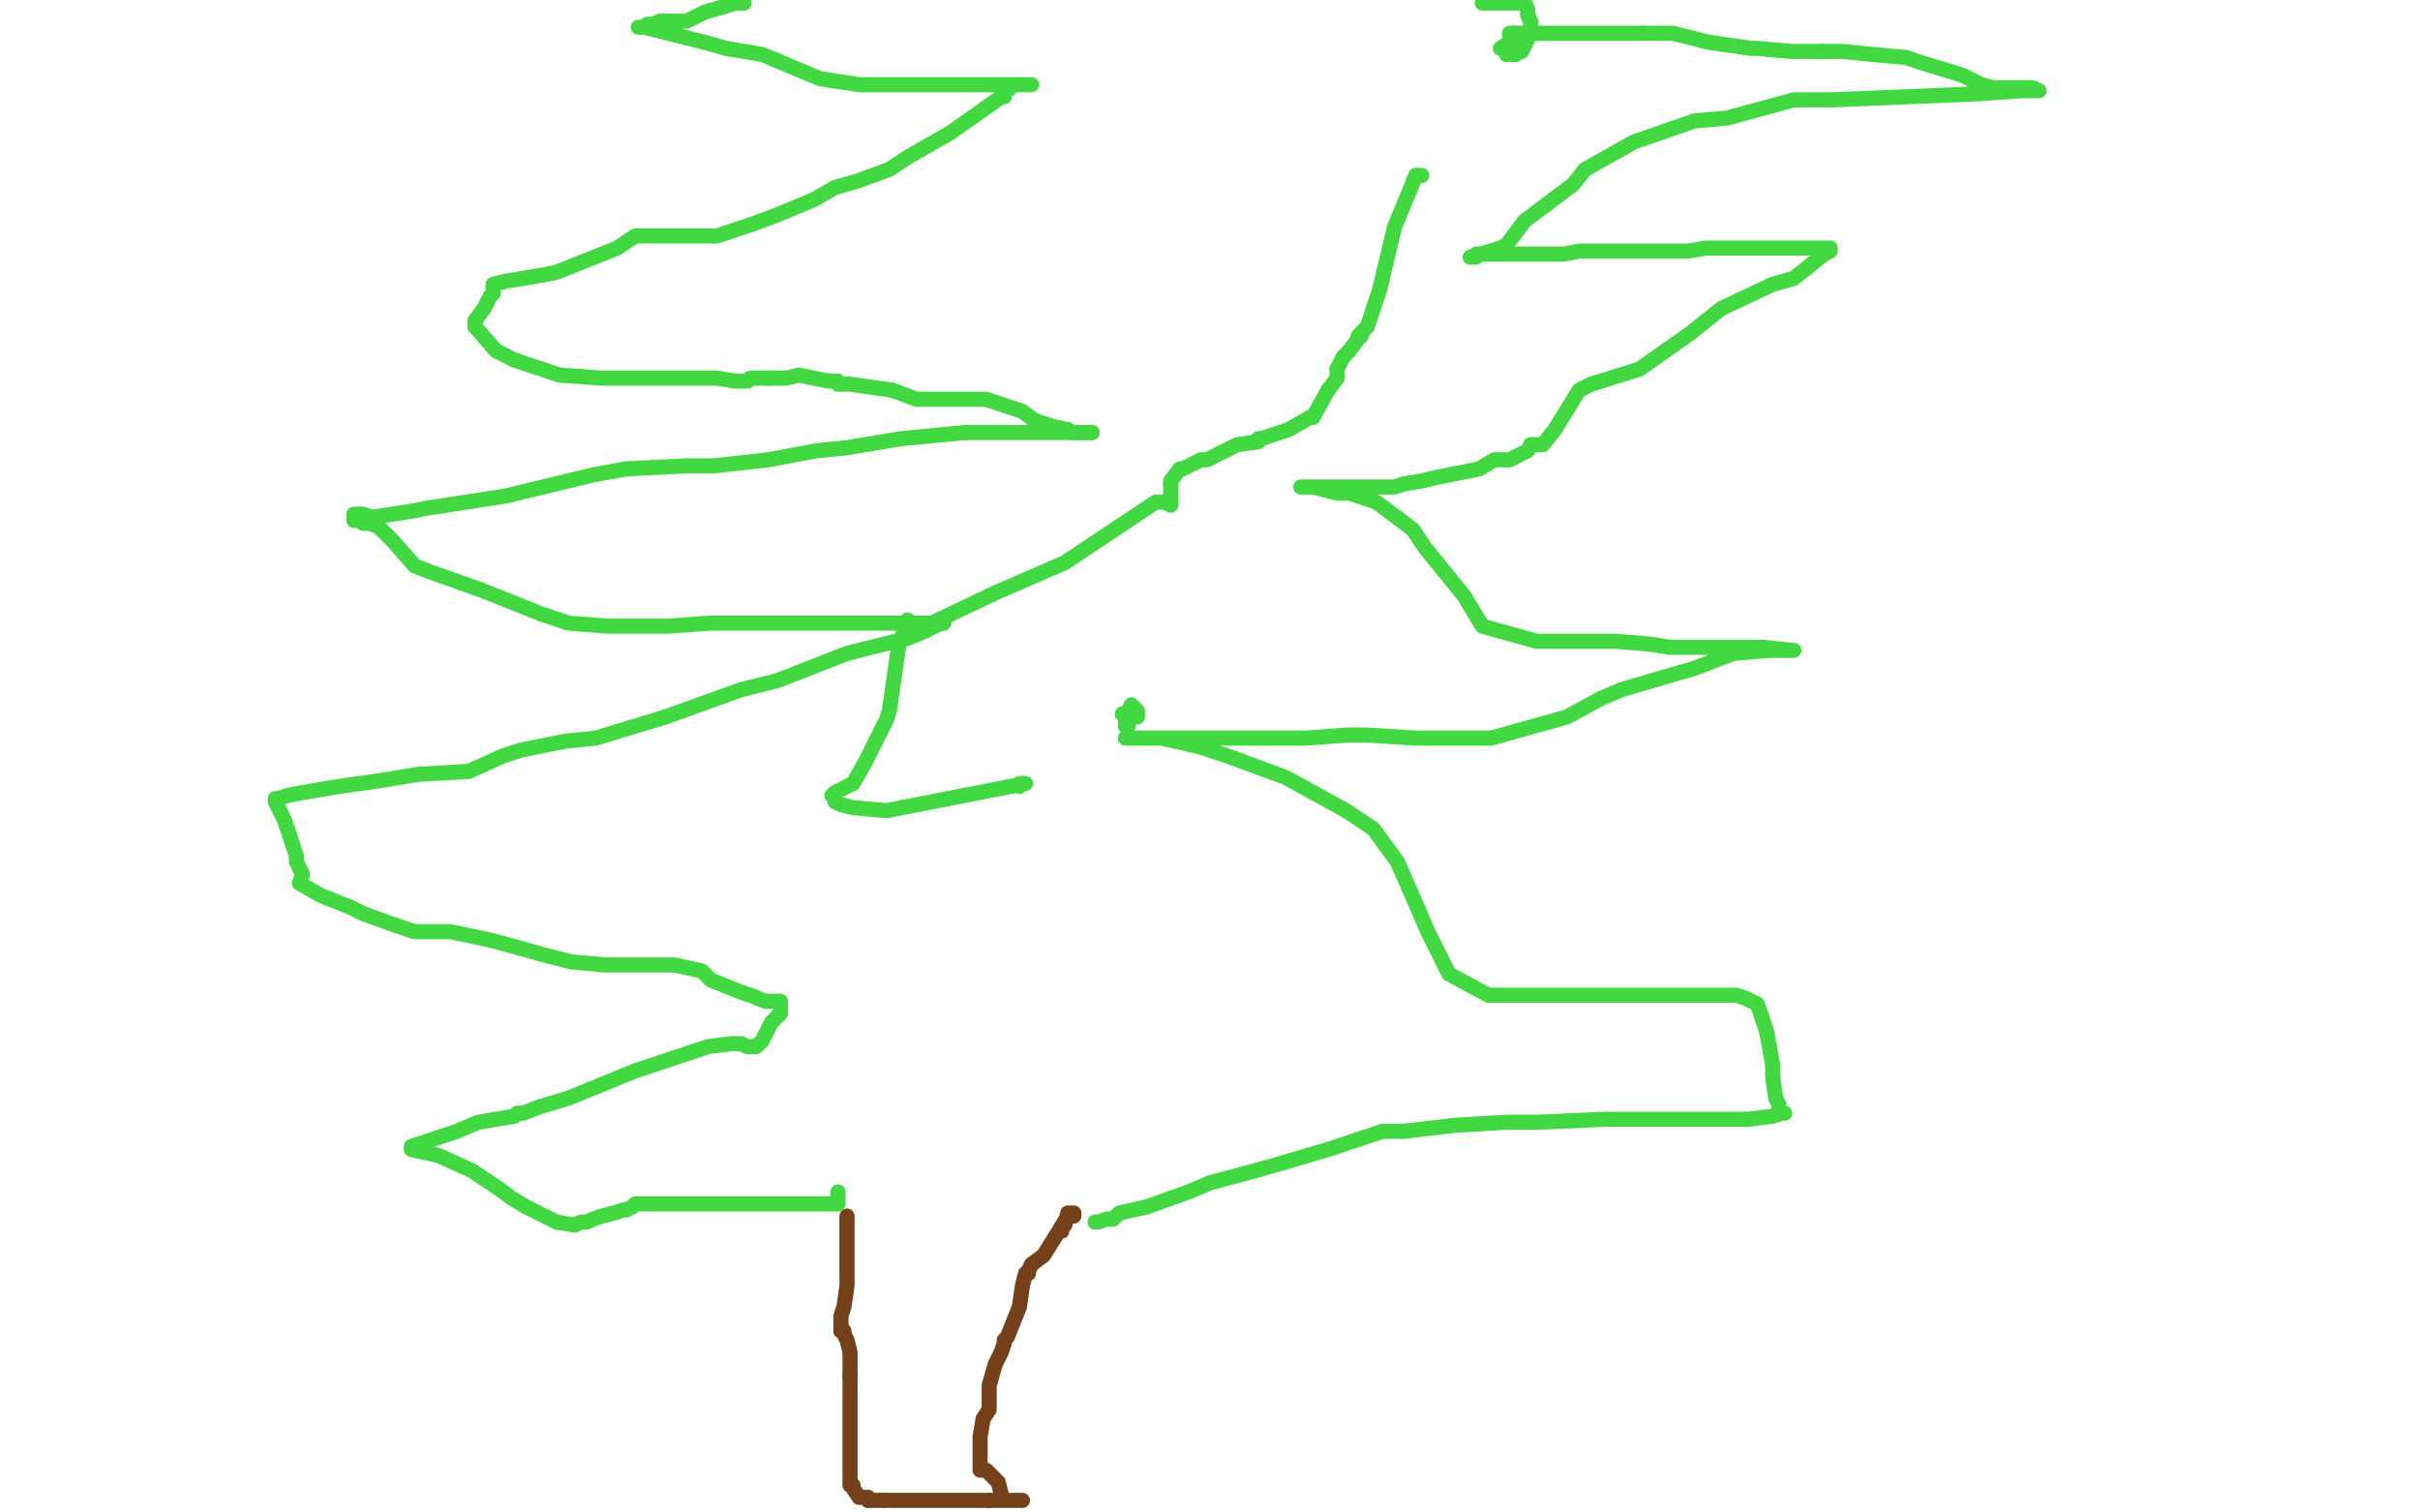 <?xml version="1.0" standalone="no"?>
<!DOCTYPE svg PUBLIC "-//W3C//DTD SVG 1.1//EN"
"http://www.w3.org/Graphics/SVG/1.1/DTD/svg11.dtd">

<svg width="800" height="500" version="1.1" xmlns="http://www.w3.org/2000/svg" xmlns:xlink="http://www.w3.org/1999/xlink" style="stroke-antialiasing: false"><desc>This SVG has been created on https://colorillo.com/</desc><rect x='0' y='0' width='800' height='500' style='fill: rgb(255,255,255); stroke-width:0' /><polyline points="280,402 280,403 280,403 280,406 280,406 280,410 280,410 280,414 280,414 280,419 280,419 280,423 280,423 280,425 280,425 279,432 278,435 278,436 278,440" style="fill: none; stroke: #74411a; stroke-width: 5; stroke-linejoin: round; stroke-linecap: round; stroke-antialiasing: false; stroke-antialias: 0; opacity: 1.0"/>
<polyline points="281,455 281,457 281,459 281,465 281,466 281,469 281,470 281,473 281,482 281,485 281,490 281,491 282,491 282,492 284,495 285,495 287,495 287,496" style="fill: none; stroke: #74411a; stroke-width: 5; stroke-linejoin: round; stroke-linecap: round; stroke-antialiasing: false; stroke-antialias: 0; opacity: 1.0"/>
<polyline points="292,496 294,496 296,496 297,496 299,496 300,496 301,496 303,496 304,496 307,496 310,496 312,496 313,496 316,496 317,496 318,496 319,496 321,496 324,496 325,496 326,496 327,496" style="fill: none; stroke: #74411a; stroke-width: 5; stroke-linejoin: round; stroke-linecap: round; stroke-antialiasing: false; stroke-antialias: 0; opacity: 1.0"/>
<polyline points="287,496 288,496 289,496 290,496 291,496 292,496" style="fill: none; stroke: #74411a; stroke-width: 5; stroke-linejoin: round; stroke-linecap: round; stroke-antialiasing: false; stroke-antialias: 0; opacity: 1.0"/>
<polyline points="327,496 329,496 331,496 334,496 336,496 338,496 337,496 336,496 335,496 334,496 333,496 332,496 331,494 330,490 328,488 326,486 325,486 324,486 324,485 324,478 324,475 325,469 327,466 327,465 327,463 327,458 329,451 331,447 332,444 332,443 333,442 337,432 338,425 339,421 340,421 340,420 341,418" style="fill: none; stroke: #74411a; stroke-width: 5; stroke-linejoin: round; stroke-linecap: round; stroke-antialiasing: false; stroke-antialias: 0; opacity: 1.0"/>
<polyline points="278,440 279,440 279,441 280,443 281,447 281,451 281,453 281,455" style="fill: none; stroke: #74411a; stroke-width: 5; stroke-linejoin: round; stroke-linecap: round; stroke-antialiasing: false; stroke-antialias: 0; opacity: 1.0"/>
<polyline points="341,418 345,415 350,407 353,402 354,402 355,402 355,401 354,401 353,401 352,405 351,406 351,407" style="fill: none; stroke: #74411a; stroke-width: 5; stroke-linejoin: round; stroke-linecap: round; stroke-antialiasing: false; stroke-antialias: 0; opacity: 1.0"/>
<polyline points="277,394 277,395 277,395 277,396 277,396 277,398 277,398 275,398 275,398 274,398 273,398 272,398 270,398 267,398 265,398 264,398 263,398 262,398 261,398 259,398 257,398 255,398 254,398 251,398 249,398 246,398 242,398 239,398 233,398 227,398 225,398 218,398 216,398 213,398 211,398 210,398 209,399 207,400 206,400 203,401 199,402 196,403 194,404 192,404 190,405 184,404 180,402 174,399 169,396 165,393 156,387 145,382 136,380 136,379 151,374 158,371 170,369 171,368 172,368 173,368 178,366 188,363 210,354 234,346 242,345 244,345 245,345 247,346 249,346 250,346 252,344 253,342 255,338 258,335 258,333 258,332 258,331 257,331 254,331 253,331 248,329 245,328 240,326 235,324 232,321 223,319 214,319 208,319 200,319 189,318 181,316 163,311 149,308 147,308 144,308 137,308 131,306 120,302 116,300 106,296 99,292 100,289 98,285 98,283 95,274 94,271 92,267 91,265 91,264 92,264 95,263 100,262 112,260 126,258 138,256 155,255 166,250 172,248 187,245 197,244 220,237 245,228 257,225 280,216 300,211 305,209 311,206 312,206 311,206 310,206 305,206 302,206 298,206 287,206 274,206 268,206 256,206 243,206 235,206 221,207 209,207 201,207 188,206 179,203 159,195 142,189 137,187 130,179 126,175" style="fill: none; stroke: #41d841; stroke-width: 5; stroke-linejoin: round; stroke-linecap: round; stroke-antialiasing: false; stroke-antialias: 0; opacity: 1.0"/>
<polyline points="119,170 120,170 123,171 136,169 141,168 167,164 196,157 207,155" style="fill: none; stroke: #41d841; stroke-width: 5; stroke-linejoin: round; stroke-linecap: round; stroke-antialiasing: false; stroke-antialias: 0; opacity: 1.0"/>
<polyline points="319,143 331,143 348,143 359,143 361,143" style="fill: none; stroke: #41d841; stroke-width: 5; stroke-linejoin: round; stroke-linecap: round; stroke-antialiasing: false; stroke-antialias: 0; opacity: 1.0"/>
<polyline points="126,175 125,174 122,173 121,173 120,173 120,172 119,172 118,172" style="fill: none; stroke: #41d841; stroke-width: 5; stroke-linejoin: round; stroke-linecap: round; stroke-antialiasing: false; stroke-antialias: 0; opacity: 1.0"/>
<polyline points="348,141 342,139 338,136 326,132 321,132 318,132 303,132 295,129" style="fill: none; stroke: #41d841; stroke-width: 5; stroke-linejoin: round; stroke-linecap: round; stroke-antialiasing: false; stroke-antialias: 0; opacity: 1.0"/>
<polyline points="118,172 117,172 117,171 117,170 118,170 119,170" style="fill: none; stroke: #41d841; stroke-width: 5; stroke-linejoin: round; stroke-linecap: round; stroke-antialiasing: false; stroke-antialias: 0; opacity: 1.0"/>
<polyline points="295,129 281,127 277,127 277,126 274,126 264,124 260,125 254,125" style="fill: none; stroke: #41d841; stroke-width: 5; stroke-linejoin: round; stroke-linecap: round; stroke-antialiasing: false; stroke-antialias: 0; opacity: 1.0"/>
<polyline points="207,155 227,154 236,154 254,152 270,149 280,148 298,145 319,143" style="fill: none; stroke: #41d841; stroke-width: 5; stroke-linejoin: round; stroke-linecap: round; stroke-antialiasing: false; stroke-antialias: 0; opacity: 1.0"/>
<polyline points="254,125 251,125 248,125 247,126 245,126 243,126 237,125 235,125 220,125 206,125 199,125 185,124 170,119 164,116 157,108 157,106 160,102 162,98 163,97 163,95 163,94 167,93 179,91 184,90 194,86 204,82 210,78 226,78 236,78 237,78 249,74 257,71 269,66 276,62 283,60 294,56 300,52 314,44 331,32 332,32 332,30 333,30 335,28 337,28 338,28 339,28 340,28 341,28 340,28 339,28 337,28 333,28 332,28 331,28 326,28 323,28 317,28 311,28 304,28 284,28 271,26 252,18 240,16 233,14 221,11 213,9 212,9 211,9 212,9 213,9 214,9 214,8 215,8 216,8 218,7 219,7 220,7 223,7 225,7 227,7 229,6 233,4 240,2 243,1 244,1 245,1 246,1 245,1" style="fill: none; stroke: #41d841; stroke-width: 5; stroke-linejoin: round; stroke-linecap: round; stroke-antialiasing: false; stroke-antialias: 0; opacity: 1.0"/>
<polyline points="362,404 363,404 363,404 366,403 366,403 368,403 368,403 370,401 370,401 379,399 379,399 393,394 393,394 400,391 400,391 415,387 422,385 439,380 457,374 464,374 481,372 498,371 508,371 531,370 552,370 560,370 574,370 578,370 586,369 589,368 590,368 589,368 588,368 588,367 588,365 587,363 586,356 586,352 584,341 581,332 577,330 574,329 572,329 568,329 563,329 558,329 547,329 529,329 520,329 500,329 492,329 479,322 472,308 469,301" style="fill: none; stroke: #41d841; stroke-width: 5; stroke-linejoin: round; stroke-linecap: round; stroke-antialiasing: false; stroke-antialias: 0; opacity: 1.0"/>
<polyline points="361,143 360,143 359,143 358,143 354,143 353,142 348,141" style="fill: none; stroke: #41d841; stroke-width: 5; stroke-linejoin: round; stroke-linecap: round; stroke-antialiasing: false; stroke-antialias: 0; opacity: 1.0"/>
<polyline points="469,301 462,285 454,274 445,268 425,257 406,250 397,247 384,244 378,244 373,244 372,244 374,244 375,244 377,244 380,244 383,244 384,244 389,244 391,244 392,244 396,244 400,244 406,244 412,244 427,244 432,244 445,243 452,243 468,244 483,244 493,244 518,237 529,231 536,228 553,223 560,221 573,216 585,215 589,215 592,215 593,215 592,215 583,214 577,214 557,214 552,214 546,213 534,212 526,212 508,212 490,207 484,197 471,181 467,175 455,166 446,163 442,163 434,161 431,161 430,161 433,161 436,161 440,161 446,161 455,161 461,161 464,160 470,159 474,158 489,155 494,152 499,152 505,149 506,147 510,147 514,142 522,129 526,127 542,122 559,110 569,102 586,94 593,92 603,84 605,83 605,82 602,82 600,82 597,82 590,82 586,82 575,82 564,82 558,83 550,83 541,83 538,83 531,83 525,83 522,83 517,84 516,84 511,84 506,84 503,84 495,84 491,84 488,84 488,85 486,85 496,82 498,81 504,73 520,61 524,56 540,47 560,40 571,39 593,33 606,33 630,32 654,31 668,30 672,30 674,30 672,29 670,29 669,29 668,29 667,29 665,29 663,29 661,29 659,29 655,28 649,25 646,24 636,21 630,19 619,18 609,17 606,17 602,17" style="fill: none; stroke: #41d841; stroke-width: 5; stroke-linejoin: round; stroke-linecap: round; stroke-antialiasing: false; stroke-antialias: 0; opacity: 1.0"/>
<polyline points="543,11 525,11 510,11 503,11 500,11 499,11 500,11" style="fill: none; stroke: #41d841; stroke-width: 5; stroke-linejoin: round; stroke-linecap: round; stroke-antialiasing: false; stroke-antialias: 0; opacity: 1.0"/>
<polyline points="602,17 596,17 592,17 581,16 579,16 565,14 553,11 543,11" style="fill: none; stroke: #41d841; stroke-width: 5; stroke-linejoin: round; stroke-linecap: round; stroke-antialiasing: false; stroke-antialias: 0; opacity: 1.0"/>
<polyline points="499,14 496,16 497,16 498,16 498,17 498,18 499,18" style="fill: none; stroke: #41d841; stroke-width: 5; stroke-linejoin: round; stroke-linecap: round; stroke-antialiasing: false; stroke-antialias: 0; opacity: 1.0"/>
<polyline points="500,11 501,11 501,12 499,13 499,14" style="fill: none; stroke: #41d841; stroke-width: 5; stroke-linejoin: round; stroke-linecap: round; stroke-antialiasing: false; stroke-antialias: 0; opacity: 1.0"/>
<polyline points="499,18 500,18 501,18 503,17 505,13 506,9 506,7 505,5 505,3 504,1 502,1 501,1" style="fill: none; stroke: #41d841; stroke-width: 5; stroke-linejoin: round; stroke-linecap: round; stroke-antialiasing: false; stroke-antialias: 0; opacity: 1.0"/>
<circle cx="490.5" cy="1.5" r="2" style="fill: #41d841; stroke-antialiasing: false; stroke-antialias: 0; opacity: 1.0"/>
<polyline points="501,1 499,1 497,1 493,1 490,1" style="fill: none; stroke: #41d841; stroke-width: 5; stroke-linejoin: round; stroke-linecap: round; stroke-antialiasing: false; stroke-antialias: 0; opacity: 1.0"/>
<polyline points="372,240 373,240 373,240 373,239 372,238 372,237 374,233 376,235 376,237 375,237 374,237 373,237 371,236" style="fill: none; stroke: #41d841; stroke-width: 5; stroke-linejoin: round; stroke-linecap: round; stroke-antialiasing: false; stroke-antialias: 0; opacity: 1.0"/>
<polyline points="470,58 469,58 469,58 468,58 466,63 461,75 456,96 452,108 450,110 450,111" style="fill: none; stroke: #41d841; stroke-width: 5; stroke-linejoin: round; stroke-linecap: round; stroke-antialiasing: false; stroke-antialias: 0; opacity: 1.0"/>
<polyline points="450,111 449,111 449,112 446,116 444,118 442,122" style="fill: none; stroke: #41d841; stroke-width: 5; stroke-linejoin: round; stroke-linecap: round; stroke-antialiasing: false; stroke-antialias: 0; opacity: 1.0"/>
<polyline points="442,122 442,124 442,125 439,129" style="fill: none; stroke: #41d841; stroke-width: 5; stroke-linejoin: round; stroke-linecap: round; stroke-antialiasing: false; stroke-antialias: 0; opacity: 1.0"/>
<polyline points="439,129 434,138" style="fill: none; stroke: #41d841; stroke-width: 5; stroke-linejoin: round; stroke-linecap: round; stroke-antialiasing: false; stroke-antialias: 0; opacity: 1.0"/>
<polyline points="434,138 433,138 426,142 417,145 416,145 416,146 409,147 399,152 397,152 391,155 390,155 387,159 387,160" style="fill: none; stroke: #41d841; stroke-width: 5; stroke-linejoin: round; stroke-linecap: round; stroke-antialiasing: false; stroke-antialias: 0; opacity: 1.0"/>
<polyline points="300,206 300,205" style="fill: none; stroke: #41d841; stroke-width: 5; stroke-linejoin: round; stroke-linecap: round; stroke-antialiasing: false; stroke-antialias: 0; opacity: 1.0"/>
<polyline points="387,160 387,163 387,167 385,166 382,166 352,186 329,196 308,206 302,207 302,208 301,208 301,207 301,206 300,206" style="fill: none; stroke: #41d841; stroke-width: 5; stroke-linejoin: round; stroke-linecap: round; stroke-antialiasing: false; stroke-antialias: 0; opacity: 1.0"/>
<polyline points="300,205 297,214 294,235 293,238 286,252 282,259 276,262 275,263 276,264 276,265 278,266 282,267 293,268 334,260 339,259 337,259 337,260 337,259" style="fill: none; stroke: #41d841; stroke-width: 5; stroke-linejoin: round; stroke-linecap: round; stroke-antialiasing: false; stroke-antialias: 0; opacity: 1.0"/>
</svg>
